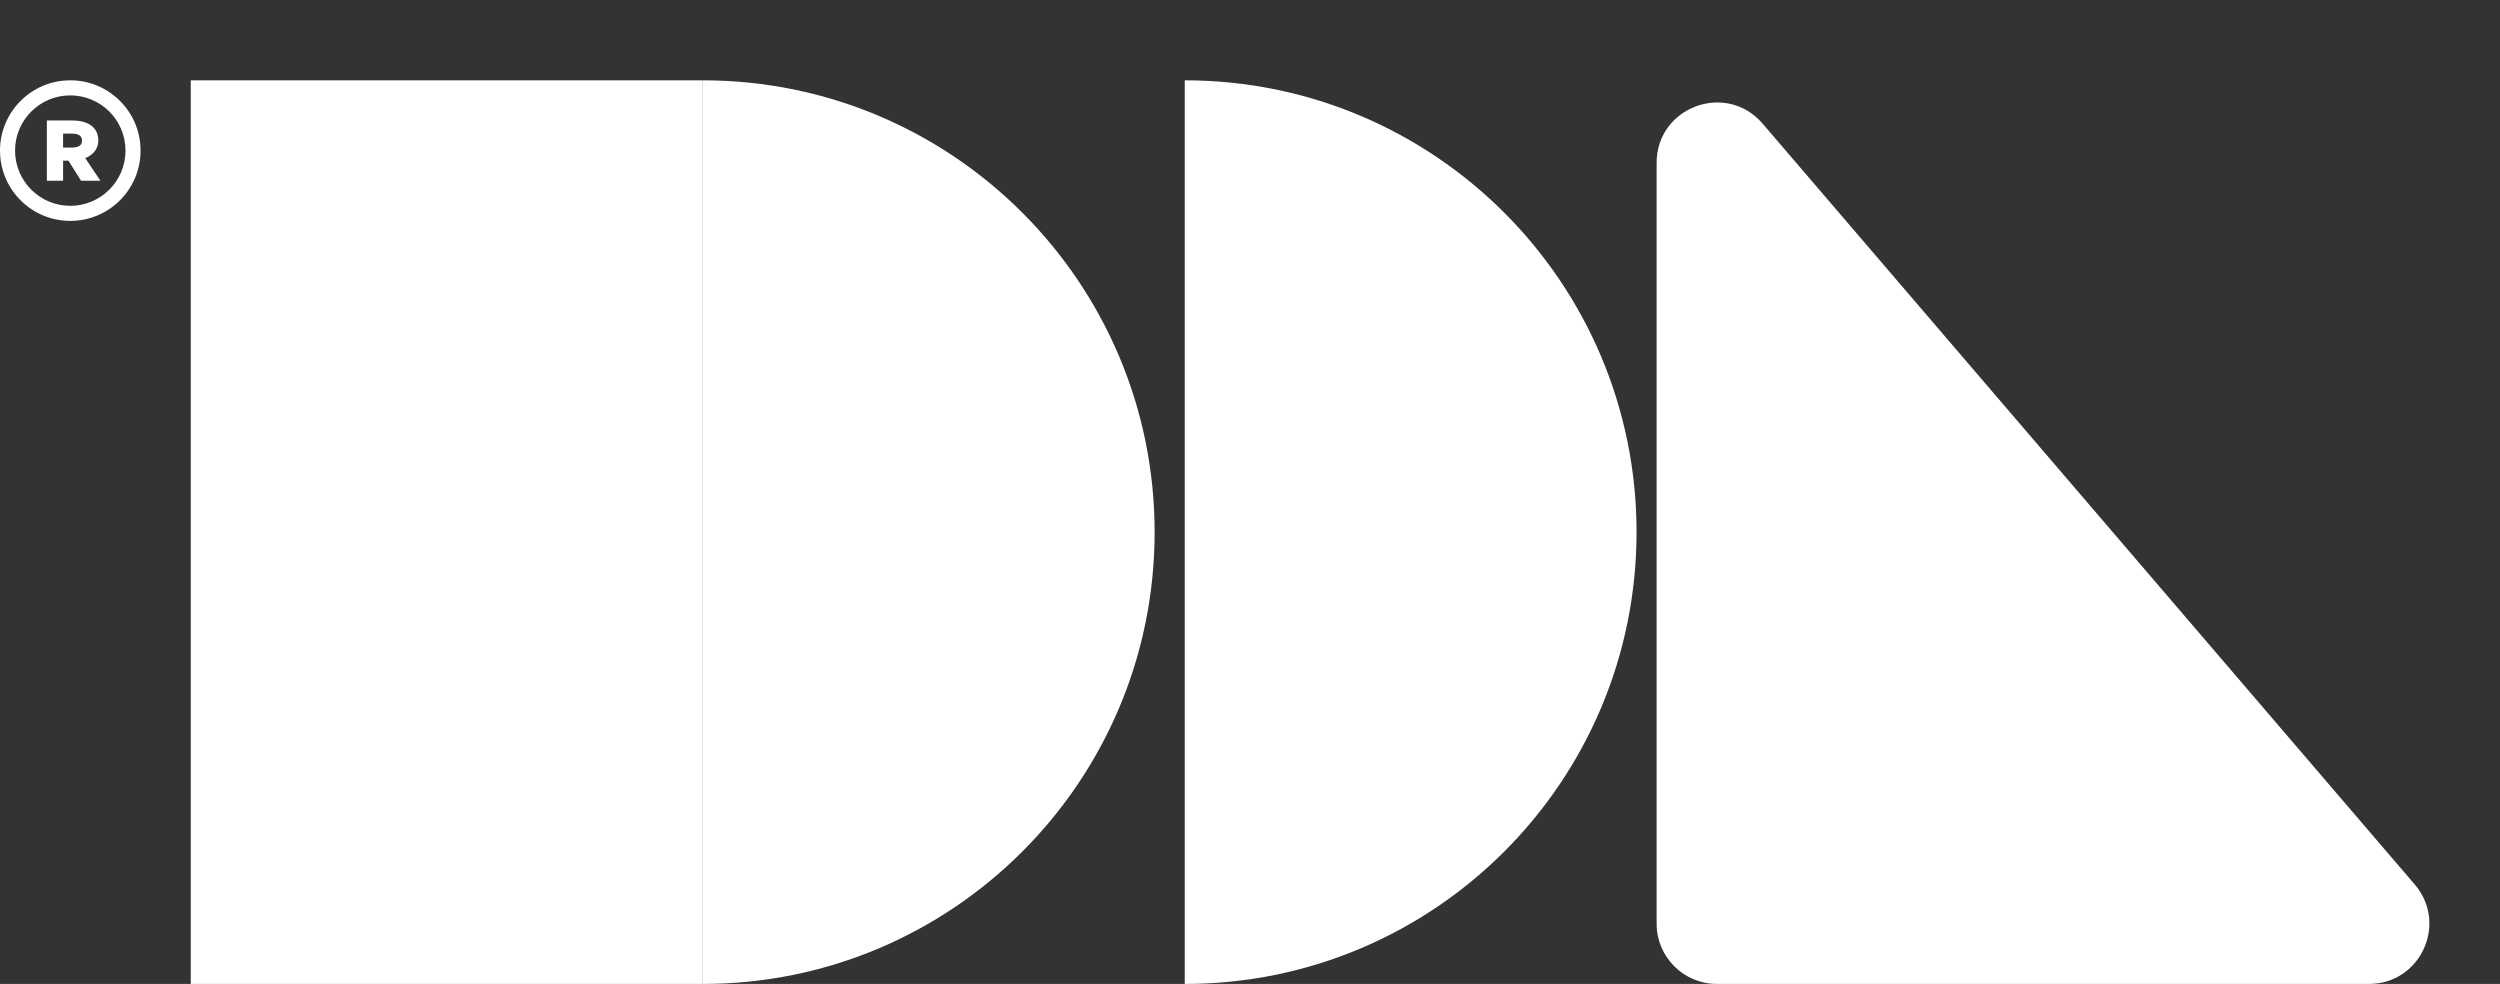<svg width="249" height="98" viewBox="0 0 249 98" fill="none" xmlns="http://www.w3.org/2000/svg">
<rect x="0" y="0" width="249" height="98" fill="#333333" stroke="none"/>
<path fill-rule="evenodd" clip-rule="evenodd" d="M118 98C142.853 98 163 77.853 163 53C163 28.147 142.853 8 118 8V98Z" fill="white"/>
<path fill-rule="evenodd" clip-rule="evenodd" d="M70 98C94.853 98 115 77.853 115 53C115 28.147 94.853 8 70 8V98Z" fill="white"/>
<path d="M70 8H19V98H70V8Z" fill="white"/>
<path d="M165 16.219C165 10.649 171.93 8.085 175.556 12.314L240.51 88.095C243.846 91.987 241.081 97.999 235.955 97.999H171C167.686 97.999 165 95.313 165 91.999V16.219Z" fill="white"/>
<path d="M6.284 18H4.666V12H7.183C8.844 12 9.794 12.727 9.794 14.006C9.794 14.774 9.323 15.409 8.493 15.752L9.999 18H8.073L6.815 16.003H6.284V18ZM6.284 13.304V14.699H7.114C7.833 14.699 8.167 14.482 8.167 14.006C8.167 13.529 7.833 13.304 7.114 13.304H6.284Z" fill="white"/>
<path fill-rule="evenodd" clip-rule="evenodd" d="M7 20.5C10.038 20.5 12.5 18.038 12.5 15C12.5 11.962 10.038 9.5 7 9.5C3.962 9.5 1.5 11.962 1.5 15C1.5 18.038 3.962 20.5 7 20.5ZM7 22C10.866 22 14 18.866 14 15C14 11.134 10.866 8 7 8C3.134 8 0 11.134 0 15C0 18.866 3.134 22 7 22Z" fill="white"/>
</svg>
